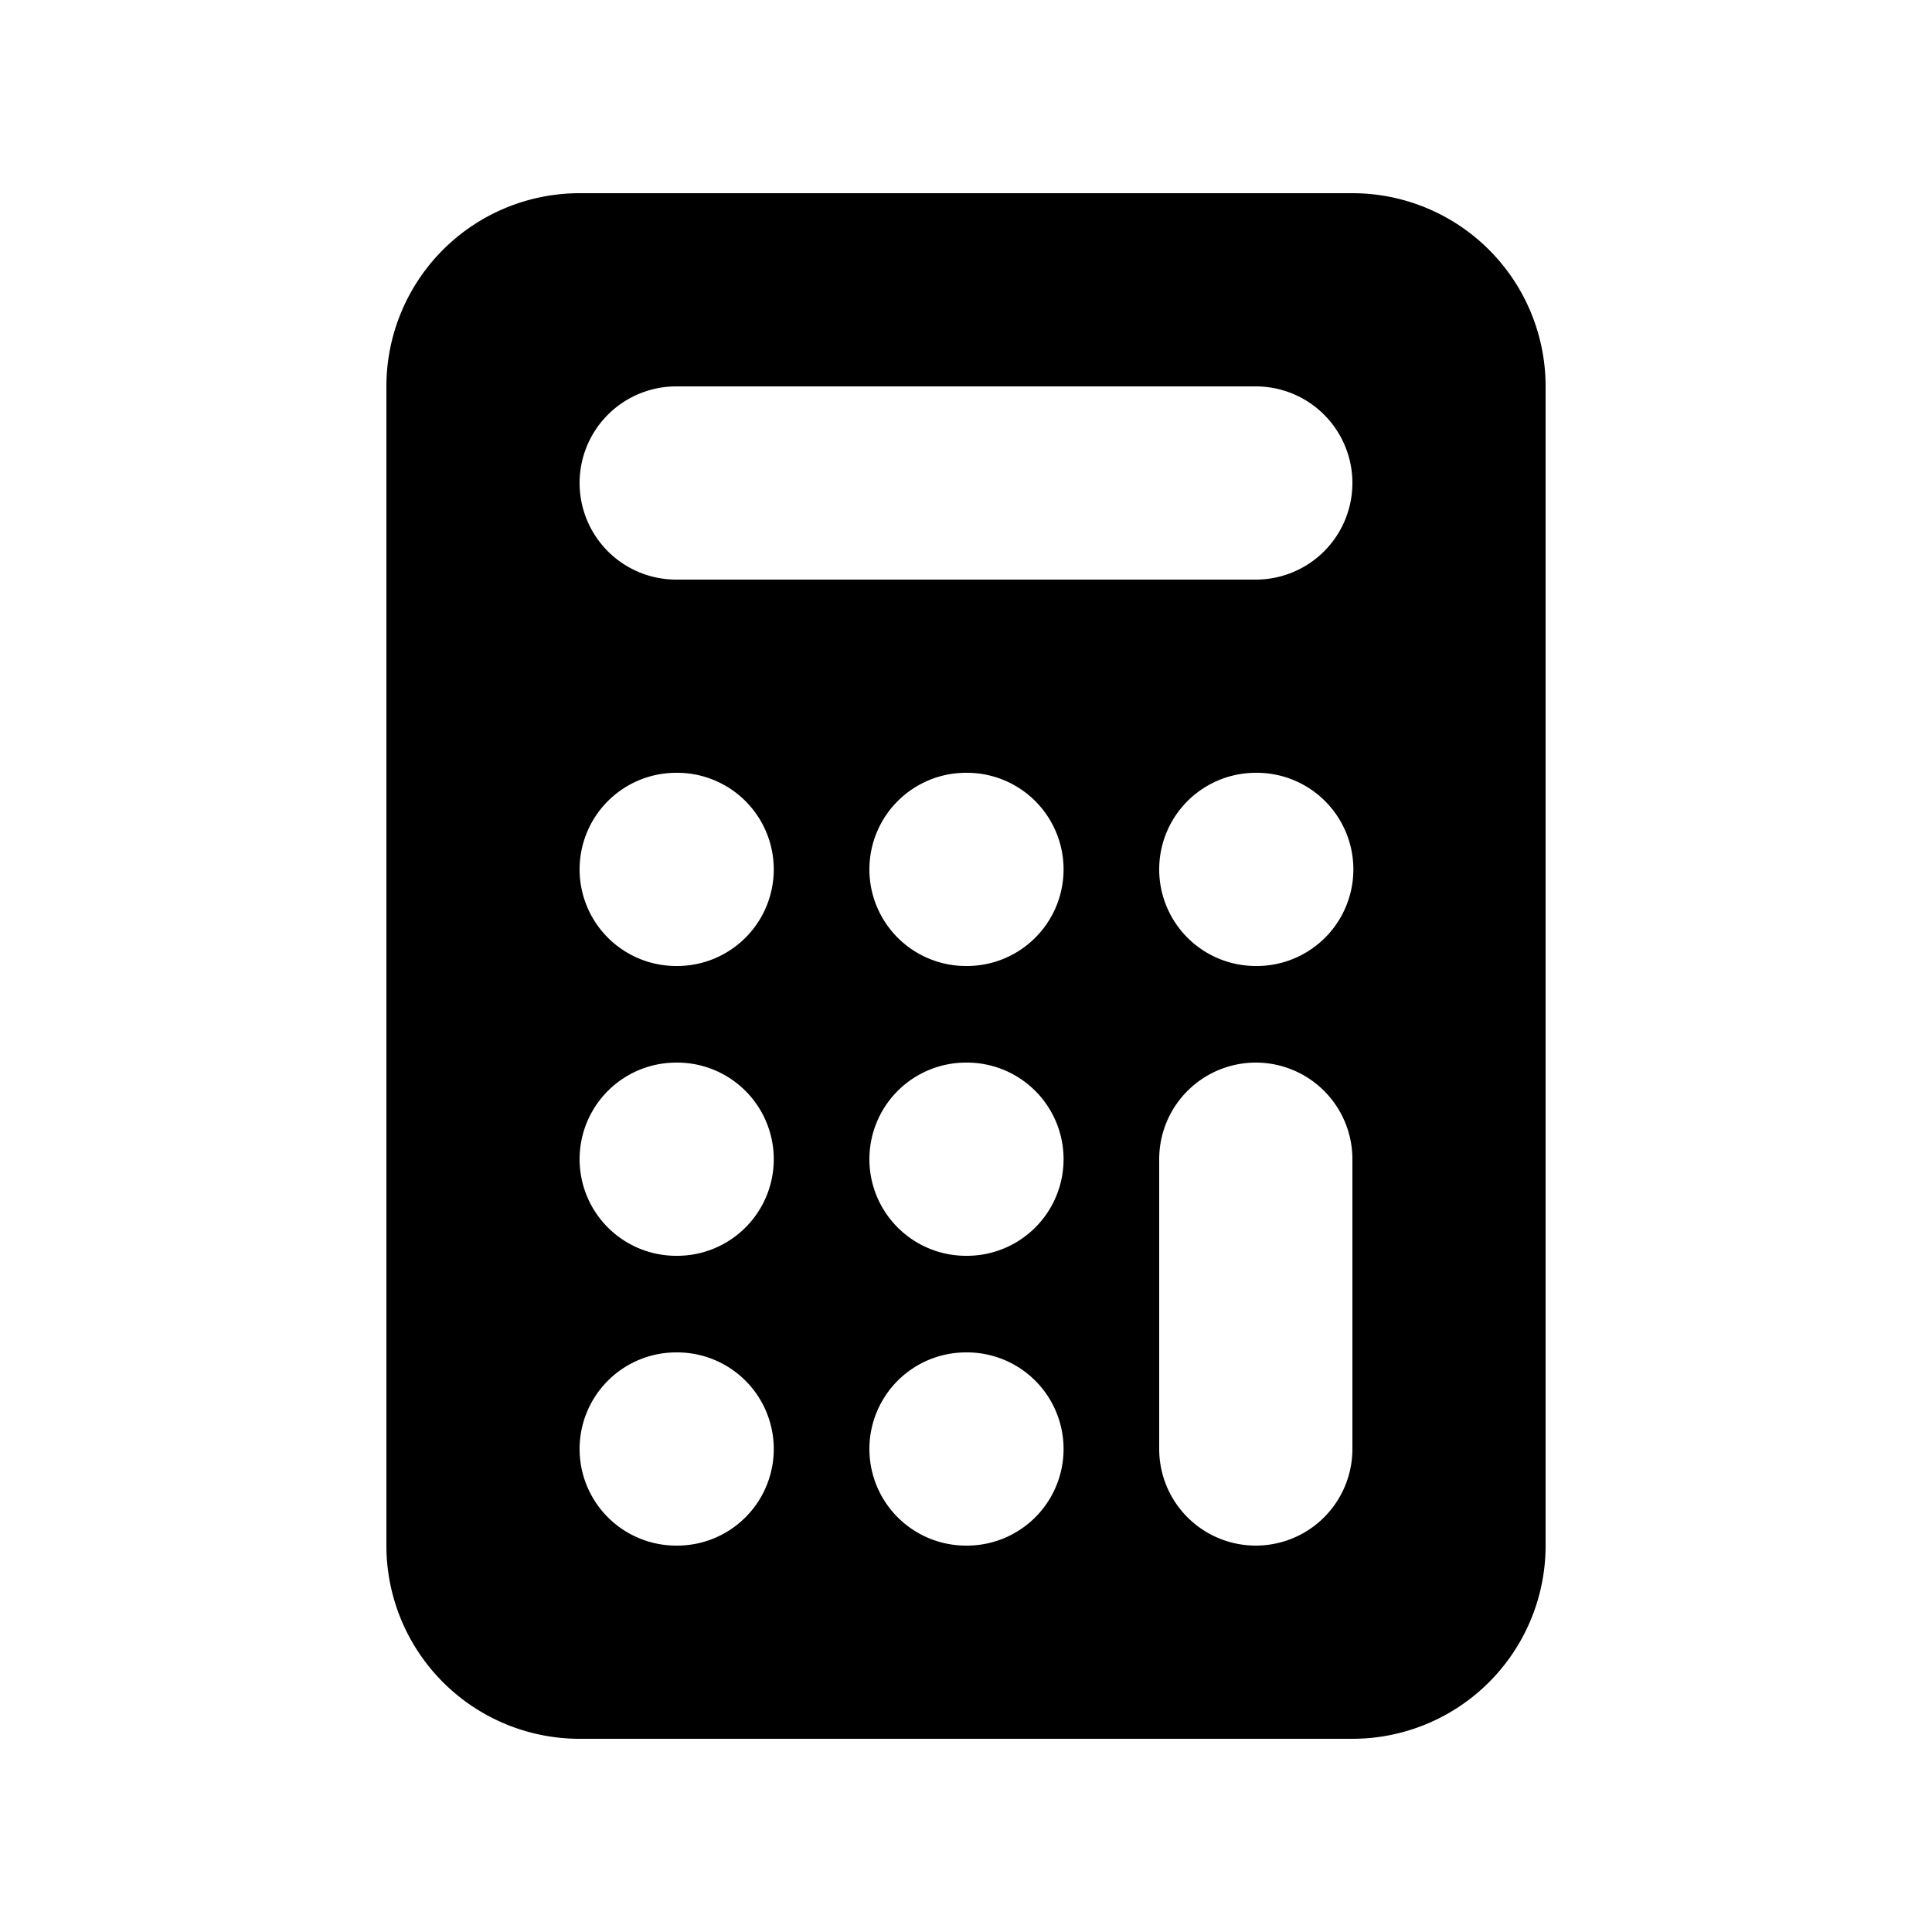 <svg xmlns="http://www.w3.org/2000/svg" viewBox="0 0 20 20"><path fill="currentColor" fill-rule="evenodd" d="M6 2a2 2 0 0 0-2 2v12a2 2 0 0 0 2 2h8a2 2 0 0 0 2-2V4a2 2 0 0 0-2-2H6zm1 2a1 1 0 0 0 0 2h6a1 1 0 1 0 0-2H7zm6 7a1 1 0 0 1 1 1v3a1 1 0 1 1-2 0v-3a1 1 0 0 1 1-1zm-3 3a1 1 0 1 0 0 2h.01a1 1 0 1 0 0-2H10zm-4 1a1 1 0 0 1 1-1h.01a1 1 0 1 1 0 2H7a1 1 0 0 1-1-1zm1-4a1 1 0 1 0 0 2h.01a1 1 0 1 0 0-2H7zm2 1a1 1 0 0 1 1-1h.01a1 1 0 1 1 0 2H10a1 1 0 0 1-1-1zm4-4a1 1 0 1 0 0 2h.01a1 1 0 1 0 0-2H13zM9 9a1 1 0 0 1 1-1h.01a1 1 0 1 1 0 2H10a1 1 0 0 1-1-1zM7 8a1 1 0 0 0 0 2h.01a1 1 0 0 0 0-2H7z" clip-rule="evenodd"/></svg>
